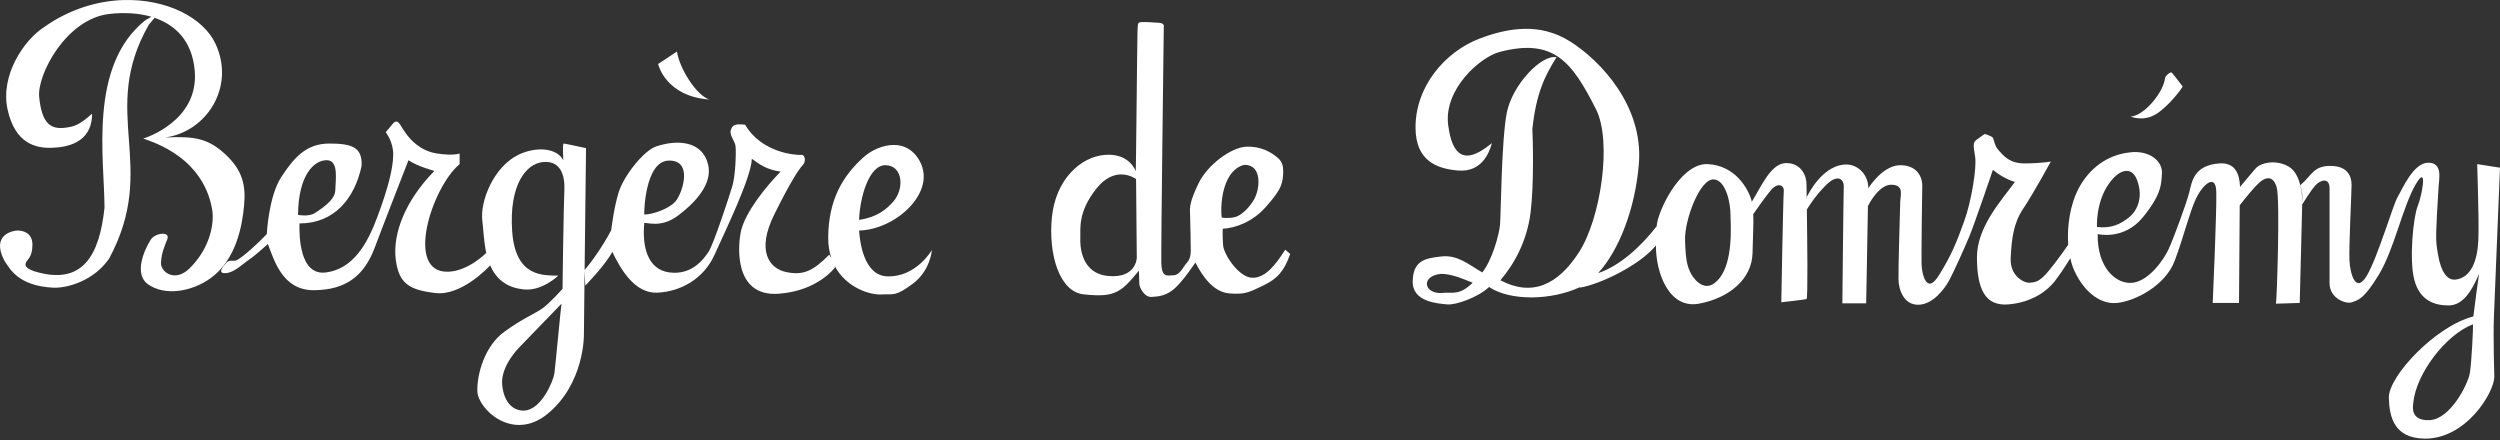 <?xml version="1.0" encoding="UTF-8" standalone="no"?> <svg xmlns:dc="http://purl.org/dc/elements/1.1/" xmlns:cc="http://creativecommons.org/ns#" xmlns:rdf="http://www.w3.org/1999/02/22-rdf-syntax-ns#" xmlns:svg="http://www.w3.org/2000/svg" xmlns="http://www.w3.org/2000/svg" version="1.1" width="1000" height="176.005" id="svg14002"><rect width="100%" height="100%" fill="#333333" stroke="none"/><defs id="defs14004"></defs><path d="M 49.192,0.031 C 38.892,0.377 27.731,3.682 17.659,10.826 9.701,15.931 0.026,29.966 3.029,43.779 6.032,57.593 14.494,59.27 20.5,59.119 26.505,58.969 36.834,57.345 36.834,45.484 31.579,50.138 29.61,50.573 26.607,51.023 20.221,51.981 16.758,49.498 15.67,38.808 14.77,29.949 26.441,7.48 43.794,5.571 49.377,4.957 55.258,5.14 60.555,6.707 59.891,7.065 59.384,7.32 58.282,7.985 35.312,26.093 41.75,63.328 41.806,83.124 c -2.019,18.553 -8.42,31.609 -28.408,25.283 -1.952,-0.751 -3.575,-1.623 -3.125,-3.125 0.45,-1.501 2.699,-2.131 2.699,-7.386 0,-5.255 -4.464,-5.682 -5.966,-5.682 -1.501,0 -10.811,1.413 -5.255,12.073 2.111,2.983 5.295,10.135 19.743,10.795 5.856,0.15 16.152,-2.939 22.158,-11.647 20.067,-37.358 -4.3,-58.26 15.908,-93.604 0.862,-1.063 1.669,-1.95 2.273,-2.699 8.364,2.865 14.977,9.197 16.05,21.022 1.847,20.359 -20.064,27.11 -20.596,27.271 23.452,7.674 26.656,23.47 27.556,28.266 0.901,4.805 -0.33,15.184 -9.09,23.721 -5.856,5.706 -11.631,1.329 -11.363,-2.415 0.3,-4.204 1.356,-6.222 2.557,-9.375 1.201,-3.153 -4.874,-2.569 -6.676,0.284 -2.694,4.265 -6.741,13.707 -1.136,17.755 6.663,4.812 17.484,3.141 25.141,-2.415 C 94.548,103.795 96.876,90.229 97.627,82.272 98.378,74.314 97.147,68.274 90.241,61.818 83.334,55.362 77.814,54.4 65.952,55 82.551,52.849 94.191,34.856 86.264,17.644 81.309,6.887 66.357,-0.545 49.192,0.031 z m 407.51,8.806 c -1.503,0.137 -1.568,0.009 -1.704,3.835 -0.137,3.826 -0.574,56.095 -0.71,55.821 0,0 -2.383,-7.354 -12.357,-6.534 -9.975,0.82 -19.661,10.1 -21.164,24.857 -1.503,14.757 2.956,30.281 13.068,30.964 12.164,1.29 14.65,-0.891 21.732,-9.517 0,0 0.142,3.61 0.142,5.113 0,1.503 1.96,5.534 4.829,5.397 2.869,-0.137 6.248,-0.419 9.801,-3.835 3.553,-3.416 7.812,-9.943 7.812,-9.943 2.869,5.602 7.208,11.811 13.494,12.357 6.285,0.547 7.897,-0.392 13.636,-3.125 5.739,-2.733 8.472,-5.946 10.795,-12.641 l -1.989,-1.704 c -3.826,6.012 -7.881,11.358 -13.21,11.221 -5.329,-0.137 -11.374,-9.242 -11.647,-13.068 -0.273,-3.826 -0.142,-6.534 -0.142,-6.534 5.192,-0.273 11.994,-2.789 17.187,-8.664 5.192,-5.876 6.687,-8.411 6.96,-12.784 0.273,-4.373 -0.649,-5.746 -2.699,-7.386 -2.05,-1.64 -6.061,-4.25 -12.073,-3.977 -6.012,0.273 -15.481,7.251 -19.033,14.63 -3.553,7.379 -3.546,9.488 -3.409,12.357 0.137,2.869 0.284,12.722 0.284,14.772 0,2.05 -0.611,3.736 -1.704,4.829 -1.093,1.093 -2.517,4.693 -5.113,4.829 -2.596,0.137 -4.835,1.041 -4.971,-4.971 -0.137,-6.012 0.994,-94.598 0.994,-94.598 0,0 0.334,-1.284 -1.989,-1.42 -2.032,-0.12 -4.636,-0.322 -6.25,-0.284 -0.23,0.005 -0.38,-0.018 -0.568,0 z m 152.976,2.699 c -6.154,0.134 -12.221,1.739 -18.039,3.977 -13.617,5.237 -25.604,19.144 -25.425,35.794 0.137,12.71 8.093,16.186 17.045,16.903 8.951,0.716 12.241,-6.282 13.494,-10.937 -6.547,5.243 -15.151,10.297 -17.471,-7.102 -1.939,-14.543 12.885,-27.398 20.596,-29.402 21.646,-5.627 28.876,3.905 38.493,22.868 6.556,12.927 1.917,43.673 -6.676,57.1 -8.593,13.427 -19.001,17.987 -31.533,11.363 5.371,-6.266 10.641,-15.493 12.073,-27.129 1.432,-11.637 0.889,-29.978 0.71,-33.379 1.501,-13.998 4.826,-21.041 9.659,-28.692 -6.087,-1.253 -17.737,11.237 -19.885,22.158 -2.148,10.921 -2.341,40.446 -2.699,44.742 -0.358,4.297 -3.342,14.521 -7.102,19.175 -5.55,-3.222 -9.889,-7.108 -16.334,-6.392 -6.445,0.716 -11.326,1.528 -11.505,9.943 -0.179,8.414 10.376,8.874 13.778,9.233 3.401,0.358 12.464,-2.842 16.761,-6.96 8.593,5.729 25.046,5.371 36.504,0 -0.124,0.067 -0.154,0.215 -0.284,0.284 8.093,-1.288 24.1,-8.993 30.538,-16.903 -0.092,10.944 5.231,25.502 17.187,23.294 11.956,-2.207 21.258,-9.761 21.448,-20.312 0.125,-6.961 0.47,-11.421 0.284,-15.482 0,0 4.66,-6.829 7.244,-9.801 2.584,-2.972 5.23,-1.874 4.971,0.71 -0.259,2.584 -0.994,44.316 -0.994,44.316 0,0 9.309,-1.02 10.085,-1.278 0.615,-0.205 0.287,-23.14 0.142,-35.794 -0.036,-3.305 -0.169,-9.247 -0.142,-9.943 0.129,-3.36 -2.023,-8.664 -8.096,-8.664 -6.073,0 -9.901,9.15 -13.778,15.482 -0.049,-0.196 -0.087,-0.37 -0.142,-0.568 -1.32,-4.725 -6.526,-13.936 -17.471,-14.488 -0.342,-0.018 -0.656,-0.023 -0.994,0 -10.485,0.642 -19.103,19.066 -19.459,24.857 -6.248,8.059 -14.749,15.877 -23.436,18.749 8.336,-9.013 14.926,-25.863 16.334,-43.89 1.79,-22.915 -15.24,-41.021 -27.414,-48.719 -6.087,-3.849 -12.311,-5.248 -18.465,-5.113 z m 113.063,72.298 c 0,0 3.031,-5.291 7.812,-9.943 4.781,-4.652 7.089,-1.874 6.96,0.71 -0.129,2.584 -0.568,46.731 -0.568,46.731 l 9.517,0 c 0.109,-2.513 0.47,-26.878 0.71,-38.919 0.381,-0.771 4.447,-8.609 9.375,-8.522 5.175,0.091 3.642,4.004 3.551,6.818 -0.091,2.814 -0.801,27.021 -0.71,31.107 0.091,4.085 2.144,10.176 7.954,10.085 5.81,-0.091 10.451,-6.26 12.357,-9.801 1.906,-3.541 5.957,-12.608 7.954,-17.329 1.997,-4.721 9.517,-26.845 9.517,-26.845 4.721,3.904 8.806,4.829 8.806,4.829 -5.628,7.716 -15.289,18.141 -15.198,30.396 0.091,12.256 3.109,19.424 12.642,18.607 9.532,-0.817 15.56,-5.51 18.465,-9.233 2.791,-3.576 5.988,-8.805 6.25,-9.233 0.289,1.225 0.562,2.462 0.994,3.551 3.459,8.709 10.216,15.062 17.613,14.346 7.396,-0.716 19.454,-7.001 23.152,-16.903 3.698,-9.901 5.756,-18.847 8.38,-24.573 2.624,-5.726 8,-10.64 8.238,-3.125 0.239,7.516 -1.42,44.362 -1.42,44.6 l 10.511,0 c 0,0 0.277,-33.854 0.284,-39.061 0.488,-0.488 2.893,-3.927 6.676,-7.954 3.783,-4.027 6.739,-3.852 8.096,0.71 1.489,5.008 0.01,46.516 -0.284,46.589 0.61,0 9.517,-0.284 9.517,-0.284 0,0 0.867,-35.751 0.994,-39.629 l 0.142,0 c 0,0 3.161,-5.189 5.113,-7.386 1.953,-2.197 5.926,-3.543 5.681,1.704 l 0,37.356 c 0,6.224 6.63,8.524 8.948,7.67 2.319,-0.854 4.693,-0.95 10.795,-11.079 6.102,-10.129 9.504,-27.027 14.63,-35.936 5.126,-8.909 2.561,4.515 0.852,8.664 -1.708,4.149 -3.475,21.489 -1.278,29.544 2.197,8.055 7.9,10.085 13.636,10.085 5.736,0 9.286,-5.685 12.215,-12.641 -0.723,5.183 -1.484,10.582 -2.273,17.045 -15.1,3.83 -34.017,23.953 -33.805,32.527 0.19,7.688 2.124,16.069 14.062,16.334 16.605,0.369 27.88,-18.105 28.124,-24.573 0.01,-0.177 0,0.018 0,-0.142 0,0 -0.508,-15.786 -0.142,-24.573 C 997.952,117.375 1000,67.073 1000,67.073 l -9.09,-1.42 c -0.122,-0.488 0.792,22.22 0.426,30.396 -0.366,8.177 -2.846,14.912 -8.948,15.766 -6.102,0.854 -7.324,-10.319 -7.812,-14.346 -0.488,-4.027 0.73,-19.411 0.852,-22.584 0.122,-3.173 1.861,-9.801 -4.119,-9.801 -5.98,0 -10.385,10.585 -12.215,13.636 -1.831,3.051 -7.964,24.088 -12.357,31.533 -4.394,7.444 -6.716,-0.636 -6.96,-6.25 -0.244,-5.614 0.852,-26.919 0.852,-29.97 0,-3.051 -1.16,-7.548 -8.238,-7.67 -7.078,-0.122 -7.7,3.887 -12.215,7.67 0.719,3.474 0.932,4.021 0.71,7.386 0.122,-3.661 -0.638,-11.965 -5.397,-14.772 -4.76,-2.807 -11.033,-1.833 -13.352,0.852 -2.319,2.685 -6.108,7.244 -6.108,7.244 -0.225,-4.822 -1.701,-9.836 -8.238,-9.375 -10.14,0.716 -11,7.091 -12.073,11.505 -1.074,4.414 -6.33,18.551 -8.238,22.726 -1.909,4.175 -7.785,12.659 -14.346,13.494 -6.561,0.835 -14.3,-5.86 -14.062,-19.459 0,0 10.404,2.629 18.039,-6.676 7.635,-9.305 7.431,-13.58 7.67,-17.755 0.224,-3.914 -3.69,-8.601 -11.363,-8.38 -0.511,0.014 -1.018,0.082 -1.562,0.142 -8.709,0.954 -16.182,6.183 -20.596,14.772 -3.093,6.02 -4.537,14.59 -3.977,22.158 -3.175,4.616 -7.788,10.808 -9.943,12.784 -2.179,1.997 -3.219,2.233 -5.397,2.415 -2.179,0.182 -8.033,-2.499 -7.67,-9.943 0.363,-7.444 1.068,-13.791 4.971,-19.601 3.904,-5.81 11.079,-18.891 11.079,-18.891 l -0.142,0 c 0,0 -4.286,0.71 -10.369,0.71 -6.082,0 -8.372,-3.077 -10.369,-5.255 -1.997,-2.179 -1.7,-4.853 -2.699,-5.397 -0.999,-0.545 -2.841,-1.136 -2.841,-1.136 0,0 -1.956,1.325 -3.409,2.415 -1.452,1.089 -1.062,2.733 -0.426,6.818 0.635,4.085 -1.407,17.448 -4.403,25.709 -2.996,8.261 -4.91,13.238 -10.085,21.59 -5.175,8.352 -6.869,-1.226 -6.96,-4.403 -0.091,-3.177 0.193,-29.03 0.284,-31.391 0.091,-2.36 -1.169,-8.057 -8.522,-8.238 -7.234,-0.179 -12.884,8.937 -13.068,9.233 0.141,-5.015 -3.851,-9.544 -8.806,-9.517 -6.905,0.036 -12.539,6.571 -15.766,12.926 -0.129,0.905 0,5.113 0,5.113 z m -451.968,-63.207 -7.528,4.971 c 0.106,0.528 3.229,12.936 20.454,14.204 -5.284,-1.796 -11.869,-12.412 -12.926,-19.175 z m 597.416,8.38 c -0.693,0.254 -1.745,1.217 -2.131,1.989 -0.514,5.882 -8.461,15.377 -13.778,15.624 0,0 4.803,2.146 9.943,-0.852 5.039,-2.94 11.04,-10.941 10.795,-11.221 0,0 -3.889,-5.231 -4.403,-5.54 -0.129,-0.077 -0.195,-0.085 -0.426,0 z M 158.562,48.609 c -1.138,0 -1.829,1.571 -4.261,4.261 0.052,0.207 3.086,3.748 2.983,9.233 -0.104,5.485 -2.11,13.255 -6.25,24.431 -4.139,11.176 -9.833,20.993 -20.596,22.442 -10.763,1.449 -10.754,-15.028 -10.653,-19.601 13.974,0.003 22.081,-9.998 24.857,-23.01 0.33,-7.417 -3.696,-8.948 -12.926,-8.948 -9.23,0 -14.066,5.605 -19.175,13.352 -5.109,7.746 -5.824,22.868 -5.824,22.868 -6.428,6.593 -10.897,10.016 -12.215,10.511 -1.318,0.494 -2.659,-0.489 -3.977,0.994 -1.318,1.483 -3.745,4.284 -0.284,4.119 3.461,-0.165 6.902,-3.749 9.375,-5.397 2.472,-1.648 7.528,-6.25 7.528,-6.25 2.452,6.079 5.633,18.569 18.465,18.465 12.832,-0.104 20.046,-5.765 24.289,-17.045 4.243,-11.28 13.494,-34.942 13.494,-34.942 3.829,2.587 10.369,4.261 10.369,4.261 -11.987,12.245 -16.653,25.399 -15.482,35.226 1.17,9.827 5.353,12.394 15.908,13.636 10.379,1.221 21.216,-10.296 21.874,-11.079 2.15,4.96 6.158,9.073 13.92,9.659 7.048,0.532 13.352,-5.54 13.352,-5.54 -6.178,-0.144 -17.172,0.637 -18.465,-17.755 -1.293,-18.392 5.459,-27.123 12.499,-27.698 7.041,-0.575 8.668,5.616 8.38,11.363 -0.287,5.747 -0.765,39.584 -0.71,39.345 0,0 -5.46,6.125 -8.238,7.954 -4.465,2.94 -7.265,3.649 -15.056,9.233 -7.791,5.584 -11.013,16.897 -10.795,23.863 0.218,6.966 14.139,20.442 28.124,8.948 14.687,-12.071 14.488,-31.391 14.488,-31.391 l 0.284,-25.851 c 0.023,0.569 0.284,6.514 0.284,5.966 0,0 7.778,-7.89 10.795,-13.494 3.305,6.897 8.987,16.766 18.039,16.334 9.052,-0.431 18.414,-5.284 22.868,-15.198 4.454,-9.914 14.627,-30.735 14.914,-38.35 3.305,2.443 6.189,4.395 11.505,5.113 -6.035,6.178 -13.883,16.003 -15.766,23.436 -1.243,4.905 -3.58,26.725 14.914,25.425 15.831,-1.113 22.584,-10.511 22.584,-10.511 -0.047,-0.259 -0.083,-0.469 -0.142,-0.71 4.637,8.95 14.343,11.744 18.607,11.505 5.08,-0.285 5.546,0.995 12.641,-4.261 7.096,-5.256 7.67,-13.494 7.67,-13.494 0,0 -6.325,10.939 -17.897,10.511 -9.461,-0.35 -10.958,-14.206 -11.221,-18.323 14.629,-0.35 31.04,-15.267 24.289,-27.698 -2.587,-4.763 -6.392,-6.525 -10.369,-6.534 -4.507,-0.009 -9.113,2.166 -12.215,4.971 -8.234,7.446 -13.941,16.916 -14.062,31.959 -0.027,3.219 0.458,5.939 1.278,8.38 -0.468,-0.864 -0.852,-1.42 -0.852,-1.42 -6.466,6.466 -10.29,8.397 -17.187,6.96 -6.897,-1.437 -12.014,-8.498 -4.829,-23.01 7.184,-14.512 10.356,-18.736 11.505,-19.885 1.149,-1.149 1.014,-4.121 -0.71,-3.977 -1.724,0.144 -15.689,-0.579 -22.442,-12.073 -1.058,-0.093 -1.886,-0.171 -2.557,-0.142 -2.012,0.086 -2.615,0.764 -3.125,2.131 -0.787,2.107 1.559,4.379 1.847,6.534 0.287,2.155 0.014,11.74 -1.278,16.05 -1.293,4.311 -7.505,23.26 -9.517,26.277 -2.012,3.017 -6.716,9.388 -15.624,8.238 -8.908,-1.149 -10.947,-10.548 -10.085,-19.743 0.862,-0.431 6.597,2.19 13.494,-2.983 6.897,-5.173 13.847,-12.63 12.073,-20.312 -2.199,-9.523 -12.134,-10.248 -20.738,-7.386 -5.131,1.707 -13.045,11.857 -15.056,18.323 -2.012,6.466 -2.983,15.198 -2.983,15.198 -3.305,6.322 -8.21,13.178 -10.653,15.908 l 0.568,-48.719 c 0,0 -8.429,-1.847 -8.948,-1.847 -0.519,0 -0.142,6.676 -0.142,6.676 -2.613,-4.95 -10.714,-5.577 -17.755,-2.273 -9.958,4.674 -15.636,18.515 -14.63,26.561 0.403,3.222 0.544,8.089 1.562,12.784 0,0 -7.119,7.266 -15.198,7.528 -17.543,0.568 -6.651,-33.656 4.545,-43.038 l 0,-4.261 c 0,0 -2.364,1.035 -9.09,0 -6.726,-1.035 -10.598,-5.574 -12.357,-7.954 -1.759,-2.38 -2.697,-4.829 -3.835,-4.829 z m -27.698,15.482 c 4.759,0.139 3.293,8.265 3.267,11.789 -0.023,3.214 -2.902,5.953 -8.238,9.375 -2.419,1.551 -6.676,0.71 -6.676,0.71 0.104,-15.833 6.347,-22.029 11.647,-21.874 z m 136.641,0.142 c 9.616,-0.211 5.661,12.173 3.125,15.766 -2.536,3.593 -9.861,5.824 -12.926,5.824 -0.106,-0.423 0.185,-21.379 9.801,-21.59 z m 230.245,1.704 c 7.165,-0.074 6.364,9.534 3.835,13.92 -1.604,2.783 -4.795,6.277 -7.528,6.96 -2.733,0.683 -5.397,0.278 -5.397,0.142 -0.689,-6.821 0.993,-19.148 9.09,-21.022 z m -143.459,0.142 c 7.063,0.183 7.49,9.737 2.841,14.772 -2.62,2.838 -6.061,5.987 -13.494,7.102 0.258,-8.427 3.757,-22.053 10.653,-21.874 z m 496.284,2.273 c 1.821,-0.027 3.3,1.145 4.261,3.693 2.744,7.277 -0.307,12.67 -3.409,15.056 -3.102,2.386 -6.677,4.409 -12.642,3.693 0,0 -0.562,-9.671 4.687,-17.187 2.515,-3.601 5.038,-5.224 7.102,-5.255 z m -402.254,1.42 c 3.616,-0.057 6.108,1.847 6.108,1.847 l 0.284,31.533 c 0,0 -0.198,8.259 -11.363,7.244 -11.165,-1.015 -11.366,-12.292 -11.221,-15.482 0.145,-3.19 -1.152,-10.031 6.534,-19.601 3.362,-4.187 6.846,-5.495 9.659,-5.54 z m 237.205,1.989 c 4.782,0.276 6.768,9.388 6.676,14.63 0.469,9.915 -0.023,22.031 -6.392,26.845 -4.643,3.509 -8.697,-2.062 -9.801,-4.545 -1.104,-2.483 -1.764,-4.693 -1.989,-12.641 -0.228,-8.089 5.901,-24.612 11.505,-24.289 z m -109.086,37.782 c 3.581,0 7.45,1.403 12.641,3.551 -5.55,5.371 -7.987,3.582 -12.641,4.119 -7.081,0.162 -8.065,-6.921 0,-7.67 z m 59.798,2.415 c -0.619,0.556 -1.301,1.097 -1.989,1.562 0.705,-0.455 1.299,-0.994 1.989,-1.562 z m -411.629,9.516 c -0.144,0.144 -2.319,23.648 -2.841,27.84 -0.356,2.86 -5.177,14.641 -12.073,14.914 -3.758,0.149 -7.944,-2.326 -8.806,-10.085 -0.862,-7.759 6.96,-15.34 6.96,-15.34 l 16.761,-17.329 z m 764.595,8.238 c 0.122,0.732 -0.546,15.33 -1.278,19.601 -0.732,4.271 -7.754,18.468 -16.192,18.749 -7.322,0.244 -6.758,-4.905 -6.392,-7.102 1.091,-11.255 12.725,-26.986 23.863,-31.249 z" id="path3955-0" style="color:#000000;fill:#ffffff;stroke:none;stroke-width:1;marker:none;visibility:visible;display:inline;overflow:visible;enable-background:accumulate"></path></svg> 